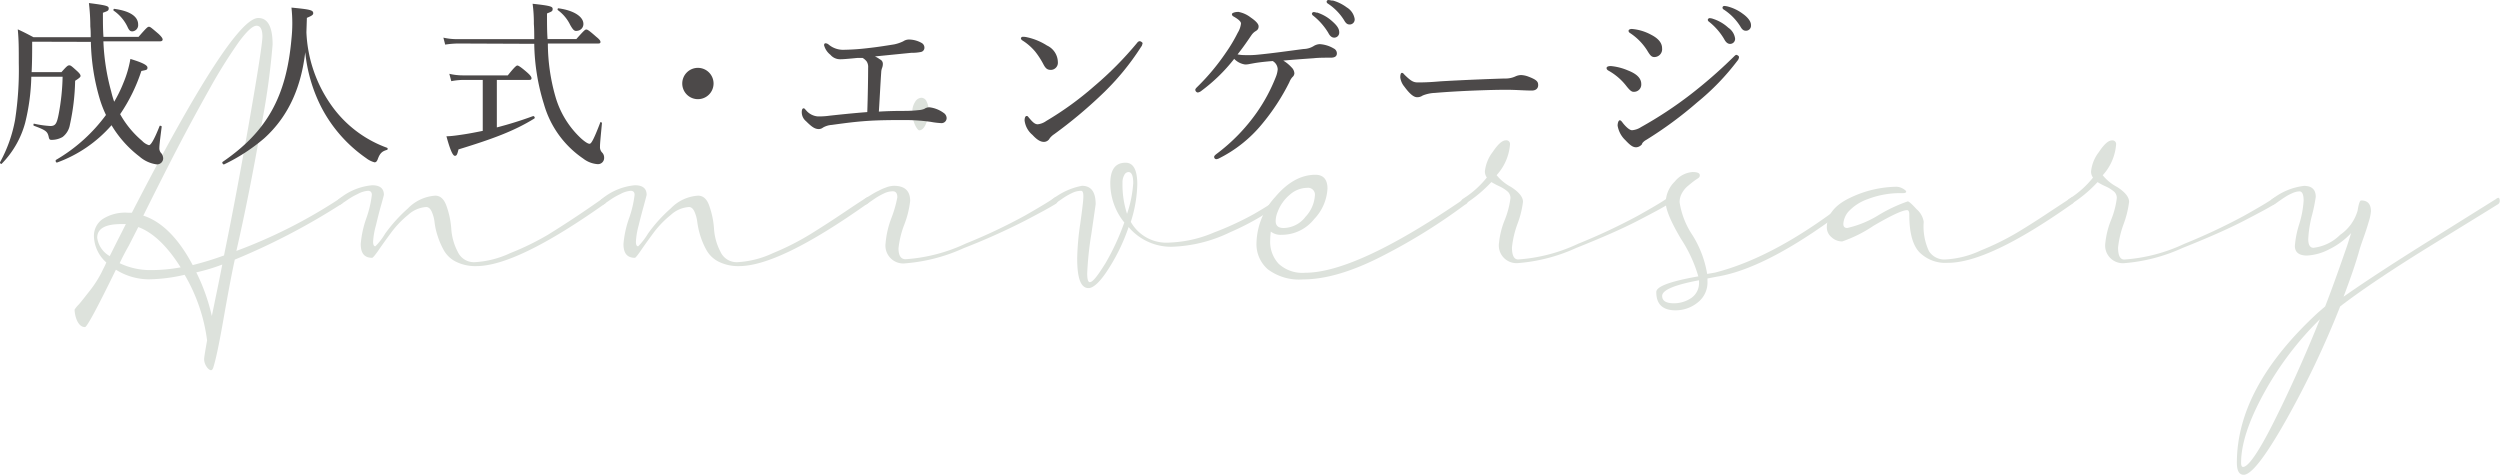 <svg xmlns="http://www.w3.org/2000/svg" viewBox="0 0 319.42 60.66"><defs><style>.cls-1{fill:#dde2dc;}.cls-2{fill:#4c4949;}</style></defs><g id="レイヤー_2" data-name="レイヤー 2"><g id="要素"><path class="cls-1" d="M13,34.76c.06-.12.15-.32.29-.59a5,5,0,0,0,.29-.64A4.65,4.65,0,0,1,12,30.13,2.6,2.6,0,0,1,13.1,28a5.33,5.33,0,0,1,3.25-.82h.5Q29.66,2.3,33,2.3q1.83,0,1.83,3.39a94,94,0,0,1-1.5,10.67Q31.82,25,30.2,32.06a65.12,65.12,0,0,0,13.19-6.68,1,1,0,0,1,.29-.17c.14,0,.21.13.21.41a.52.52,0,0,1-.29.46A85.82,85.82,0,0,1,30,33.17q-.46,2.05-1.32,6.89c-.56,3.22-1,5.48-1.39,6.77-.08.31-.19.47-.33.47s-.39-.16-.58-.47a1.76,1.76,0,0,1-.3-.94c0-.2.13-1,.38-2.4a22.13,22.13,0,0,0-2.87-8.38,21.35,21.35,0,0,1-4.58.58,8,8,0,0,1-4.2-1.23c-2.39,4.89-3.7,7.33-3.95,7.33-.42,0-.74-.27-1-.79a3.8,3.8,0,0,1-.33-1.44,3.57,3.57,0,0,1,.52-.64c.35-.39.81-1,1.39-1.73A14.44,14.44,0,0,0,13,34.76Zm1-2,1-2c.47-.91.83-1.63,1.08-2.13h-.58c-2.06,0-3.08.58-3.08,1.75A3.18,3.18,0,0,0,14,32.71Zm1.29.87a9.12,9.12,0,0,0,4,.88,21,21,0,0,0,3.79-.35c-1.72-2.73-3.53-4.45-5.41-5.15l-1.21,2.37C15.9,32.36,15.53,33.12,15.31,33.58Zm3-6.09q3.59,1.17,6.33,6.33a39.69,39.69,0,0,0,4-1.23q1.59-7.74,3.23-17.14T33.53,4.7q0-1.41-.75-1.41c-.5,0-1.26.71-2.29,2.11a65,65,0,0,0-3.74,6q-2.2,3.92-4.06,7.5T18.34,27.49Zm8.74,13c.14-.66.36-1.75.67-3.25s.54-2.67.7-3.49a24.39,24.39,0,0,1-3.32,1A24.71,24.71,0,0,1,27.08,40.44Z"/><path class="cls-1" d="M47.55,32.94c-1,0-1.46-.59-1.46-1.76a13,13,0,0,1,.71-3.28,13.59,13.59,0,0,0,.71-3c0-.35-.17-.52-.5-.52a3.24,3.24,0,0,0-1.31.41,8.89,8.89,0,0,0-1.48.87l-.62.41a.53.53,0,0,1-.29.12c-.14,0-.21-.12-.21-.35a.55.55,0,0,1,.29-.47,7.68,7.68,0,0,1,4.16-1.7q1.5,0,1.5,1.23s-.11.46-.34,1.26-.45,1.68-.68,2.64a9.79,9.79,0,0,0-.36,2.08c0,.39.1.59.29.59a8,8,0,0,0,1.25-1.62,19.64,19.64,0,0,1,2.91-3.22A5.36,5.36,0,0,1,55.62,25c.64,0,1.12.44,1.43,1.32a10.87,10.87,0,0,1,.61,2.93,7.32,7.32,0,0,0,.83,2.93,2.27,2.27,0,0,0,2.12,1.32,12.22,12.22,0,0,0,4.56-1.15A34.57,34.57,0,0,0,70,30c1.39-.86,2.85-1.8,4.39-2.84S76.78,25.5,77,25.38a1.12,1.12,0,0,1,.29-.17c.14,0,.21.13.21.41a.52.52,0,0,1-.29.46Q66,34,60.86,34a5.55,5.55,0,0,1-2.6-.56A3.6,3.6,0,0,1,56.72,32a9.81,9.81,0,0,1-.79-1.81,9,9,0,0,1-.41-1.82A4.49,4.49,0,0,0,55.14,27c-.18-.37-.41-.55-.69-.55a3.81,3.81,0,0,0-2.3,1A12.65,12.65,0,0,0,50,29.69c-.59.8-1.13,1.54-1.6,2.23S47.63,32.94,47.55,32.94Z"/><path class="cls-1" d="M81.12,32.94c-1,0-1.46-.59-1.46-1.76a13,13,0,0,1,.71-3.28,13.59,13.59,0,0,0,.71-3c0-.35-.17-.52-.5-.52a3.24,3.24,0,0,0-1.31.41,8.89,8.89,0,0,0-1.48.87l-.62.41a.53.53,0,0,1-.29.12c-.14,0-.21-.12-.21-.35a.55.55,0,0,1,.29-.47,7.7,7.7,0,0,1,4.16-1.7q1.5,0,1.5,1.23s-.11.46-.33,1.26-.46,1.68-.69,2.64a9.6,9.6,0,0,0-.35,2.08c0,.39.09.59.29.59a8.51,8.51,0,0,0,1.25-1.62,18.77,18.77,0,0,1,2.91-3.22A5.31,5.31,0,0,1,89.19,25q1,0,1.44,1.32a10.87,10.87,0,0,1,.6,2.93,7.32,7.32,0,0,0,.83,2.93,2.27,2.27,0,0,0,2.12,1.32,12.22,12.22,0,0,0,4.56-1.15,33.48,33.48,0,0,0,4.8-2.43c1.39-.86,2.85-1.8,4.39-2.84s2.42-1.61,2.65-1.73a.86.86,0,0,1,.29-.17c.13,0,.2.13.2.41a.5.5,0,0,1-.29.46Q99.55,34,94.43,34a5.58,5.58,0,0,1-2.6-.56A3.66,3.66,0,0,1,90.29,32a9.81,9.81,0,0,1-.79-1.81,10.62,10.62,0,0,1-.41-1.82A4.49,4.49,0,0,0,88.71,27c-.18-.37-.41-.55-.68-.55a3.81,3.81,0,0,0-2.31,1,12.65,12.65,0,0,0-2.17,2.23c-.59.8-1.13,1.54-1.6,2.23S81.2,32.94,81.12,32.94Z"/><path class="cls-1" d="M134.83,26.08c-.56.36-1.84,1.06-3.85,2.11a84.74,84.74,0,0,1-7.86,3.52,22.09,22.09,0,0,1-7.39,1.93,2.28,2.28,0,0,1-2.58-2.57,11.7,11.7,0,0,1,.75-3.23,14.64,14.64,0,0,0,.75-2.63c0-.51-.19-.77-.58-.77a2.63,2.63,0,0,0-1.12.27,9.06,9.06,0,0,0-1.36.79c-.51.35-.79.55-.85.58a.53.53,0,0,1-.29.12c-.14,0-.21-.12-.21-.35a.55.55,0,0,1,.29-.47c.11-.08.36-.23.75-.47s.71-.42,1-.55a6,6,0,0,1,.93-.41,3,3,0,0,1,1-.21c1.39,0,2.08.65,2.08,1.93a12.08,12.08,0,0,1-.74,3,11.89,11.89,0,0,0-.75,3.05c0,.94.3,1.4.91,1.4a21.47,21.47,0,0,0,7.68-2,69.89,69.89,0,0,0,7.61-3.6c1.87-1.07,3.09-1.81,3.64-2.2a1,1,0,0,1,.29-.17c.14,0,.21.13.21.41A.52.52,0,0,1,134.83,26.08ZM116.57,14.31a2.22,2.22,0,0,1,.35-1.29,1,1,0,0,1,.81-.53.76.76,0,0,1,.67.5,2.45,2.45,0,0,1,.25,1.08,4.27,4.27,0,0,1-.36,1.79c-.23.53-.52.79-.85.79-.06,0-.15-.08-.27-.23a3,3,0,0,1-.4-.82A3.8,3.8,0,0,1,116.57,14.31Z"/><path class="cls-1" d="M134.58,25.38a8.69,8.69,0,0,1,3.66-1.64c1.17,0,1.75.78,1.75,2.34q0,.06-.54,3.75a42.45,42.45,0,0,0-.54,5.1c0,.74.11,1.12.33,1.12.39,0,1-.81,2-2.41a30.71,30.71,0,0,0,2.41-5.21,8,8,0,0,1-1.79-5q0-2.64,1.95-2.64,1.5,0,1.5,2.76a16.79,16.79,0,0,1-.83,4.8,5.23,5.23,0,0,0,5,2.64,15.81,15.81,0,0,0,5.64-1.29,38.7,38.7,0,0,0,5.14-2.38c1.24-.72,2.29-1.37,3.12-2a.86.86,0,0,1,.29-.17c.17,0,.25.13.25.41a.51.51,0,0,1-.33.46,33.51,33.51,0,0,1-6.39,3.64,18.29,18.29,0,0,1-7.55,1.87,7.11,7.11,0,0,1-5.45-2.52,24,24,0,0,1-2.64,5.45c-1,1.56-1.87,2.35-2.48,2.35-1,0-1.45-1.27-1.45-3.81a34.19,34.19,0,0,1,.39-4.4c.26-1.87.4-3,.4-3.51s-.1-.71-.29-.71a2.67,2.67,0,0,0-1.13.27,8.55,8.55,0,0,0-1.35.79l-.85.58a.53.53,0,0,1-.29.12c-.14,0-.21-.12-.21-.35A.55.55,0,0,1,134.58,25.38ZM144,27.32a15.19,15.19,0,0,0,.79-3.93c0-.94-.2-1.41-.62-1.41a.63.63,0,0,0-.52.38,1.91,1.91,0,0,0-.23,1A12,12,0,0,0,144,27.32Z"/><path class="cls-1" d="M168.07,22.33c1,0,1.54.59,1.54,1.76A6.1,6.1,0,0,1,167.9,28a5.27,5.27,0,0,1-4.16,2,2,2,0,0,1-1.37-.41,8.92,8.92,0,0,0-.08,1.11,4.12,4.12,0,0,0,1.08,3,4.45,4.45,0,0,0,3.37,1.15q6.4,0,19.67-9l.59-.41a.86.86,0,0,1,.29-.17c.16,0,.25.13.25.41a.51.51,0,0,1-.34.46,73.41,73.41,0,0,1-10.29,6.42q-6,3.14-10.42,3.14a6.66,6.66,0,0,1-4.5-1.29A4.26,4.26,0,0,1,160.54,31a9,9,0,0,1,2.39-5.83C164.52,23.28,166.24,22.33,168.07,22.33Zm-4.83,4.75a3.08,3.08,0,0,0-.25,1.17c0,.59.34.88,1,.88a3.57,3.57,0,0,0,2.81-1.43A4.41,4.41,0,0,0,168,25a.88.88,0,0,0-1-1,3.39,3.39,0,0,0-2.17.85A5.24,5.24,0,0,0,163.24,27.08Z"/><path class="cls-1" d="M191.53,31a10.41,10.41,0,0,1,.73-2.9,11.2,11.2,0,0,0,.73-2.79,1.14,1.14,0,0,0-.31-.79,4.57,4.57,0,0,0-1.13-.73,9.29,9.29,0,0,1-1-.53,17.18,17.18,0,0,1-3.38,2.81.5.5,0,0,1-.29.12c-.13,0-.2-.12-.2-.35a.53.53,0,0,1,.29-.47,12,12,0,0,0,3-2.69,1.36,1.36,0,0,1-.25-.77,4.91,4.91,0,0,1,1-2.49c.67-1,1.22-1.49,1.67-1.49a.47.47,0,0,1,.54.53,6.59,6.59,0,0,1-1.71,3.92,6,6,0,0,0,1.83,1.5c1,.64,1.54,1.28,1.54,1.9a12.2,12.2,0,0,1-.71,2.84,12.33,12.33,0,0,0-.7,3c0,1,.26,1.53.79,1.53a21.35,21.35,0,0,0,7.65-2,75.92,75.92,0,0,0,7.62-3.57c1.88-1.05,3.1-1.78,3.66-2.17a.86.86,0,0,1,.29-.17c.14,0,.21.13.21.41a.51.51,0,0,1-.3.46c-.55.36-1.83,1.05-3.84,2.09s-4.64,2.19-7.87,3.48a22,22,0,0,1-7.38,1.93A2.26,2.26,0,0,1,191.53,31Z"/><path class="cls-1" d="M236.67,26.08q-10.57,8.16-17.26,9.26l-1.25.24v.35a3.24,3.24,0,0,1-1.25,2.72,4.48,4.48,0,0,1-2.83,1q-2.46,0-2.46-2.34c0-.71,1.79-1.37,5.37-2a17.76,17.76,0,0,0-2.22-4.8q-1.94-3.28-1.94-4.63A3.78,3.78,0,0,1,214,23.18a3.2,3.2,0,0,1,2.26-1.2c.61,0,.92.14.92.41s-.15.34-.44.53-.64.47-1.06.82a3.22,3.22,0,0,0-.92,1.23,2.37,2.37,0,0,0-.16.88,10.35,10.35,0,0,0,1.66,4.22A13.4,13.4,0,0,1,218.12,35l1-.17q7.86-2,17.3-9.44a1,1,0,0,1,.29-.17c.17,0,.25.13.25.41A.51.51,0,0,1,236.67,26.08Zm-19.59,9.73q-4.71.88-4.71,2c0,.63.5.94,1.5.94a3.94,3.94,0,0,0,2.21-.67,2.3,2.3,0,0,0,1-2Z"/><path class="cls-1" d="M264.71,26.08q-10.65,7.52-15.85,7.5a4.68,4.68,0,0,1-3.64-1.37q-1.28-1.38-1.27-4.78c0-.39-.1-.58-.29-.58q-.87,0-4.29,2a16.91,16.91,0,0,1-4,2A2,2,0,0,1,234,30.3a1.61,1.61,0,0,1-.59-1.23q0-2.4,3-3.81a14.07,14.07,0,0,1,5.93-1.4,1.75,1.75,0,0,1,.77.23c.29.16.44.3.44.41s-.16.18-.46.18a11.53,11.53,0,0,0-4.45.76,6.11,6.11,0,0,0-2.48,1.61,2.67,2.67,0,0,0-.64,1.55c0,.36.16.53.5.53a13.15,13.15,0,0,0,4.09-1.7,19.72,19.72,0,0,1,3.64-1.7c.14,0,.52.33,1.13,1a2.65,2.65,0,0,1,.91,1.61,7.43,7.43,0,0,0,.67,3.75,2.33,2.33,0,0,0,2.12,1.06A12.09,12.09,0,0,0,253.08,32a34,34,0,0,0,4.64-2.28c1.33-.8,2.75-1.7,4.24-2.7l2.54-1.67a1,1,0,0,1,.29-.17c.14,0,.21.13.21.41A.52.52,0,0,1,264.71,26.08Z"/><path class="cls-1" d="M269,31a10.79,10.79,0,0,1,.73-2.9,10.75,10.75,0,0,0,.73-2.79,1.09,1.09,0,0,0-.31-.79A4.47,4.47,0,0,0,269,23.8a8.81,8.81,0,0,1-1-.53,17.12,17.12,0,0,1-3.37,2.81.53.53,0,0,1-.29.12c-.14,0-.21-.12-.21-.35a.55.55,0,0,1,.29-.47,12.08,12.08,0,0,0,3-2.69,1.29,1.29,0,0,1-.25-.77,4.82,4.82,0,0,1,1-2.49c.66-1,1.22-1.49,1.66-1.49a.47.47,0,0,1,.54.53,6.59,6.59,0,0,1-1.71,3.92,5.91,5.91,0,0,0,1.84,1.5c1,.64,1.53,1.28,1.53,1.9a12.53,12.53,0,0,1-.7,2.84,12.53,12.53,0,0,0-.71,3c0,1,.26,1.53.79,1.53a21.39,21.39,0,0,0,7.66-2,76.66,76.66,0,0,0,7.61-3.57c1.88-1.05,3.1-1.78,3.66-2.17a1,1,0,0,1,.29-.17c.14,0,.21.13.21.41a.52.52,0,0,1-.29.46c-.56.36-1.84,1.05-3.85,2.09s-4.63,2.19-7.86,3.48a22.09,22.09,0,0,1-7.39,1.93A2.26,2.26,0,0,1,269,31Z"/><path class="cls-1" d="M296.2,39.91l.88-.76c.63-1.6,1.55-4.12,2.74-7.56.06-.15.25-.76.58-1.81a9.56,9.56,0,0,1-2.82,2.08,6.81,6.81,0,0,1-2.83.79c-1,0-1.54-.41-1.54-1.23a12.34,12.34,0,0,1,.56-2.79,12.68,12.68,0,0,0,.56-3c0-.78-.18-1.18-.54-1.18a2.36,2.36,0,0,0-.92.24,5.71,5.71,0,0,0-.93.5c-.27.17-.55.37-.86.58a2.92,2.92,0,0,1-.49.32.55.55,0,0,1-.3.12c-.13,0-.2-.12-.2-.35a.53.53,0,0,1,.29-.47,8.12,8.12,0,0,1,4-1.64q1.5,0,1.5,1.41a21.27,21.27,0,0,1-.48,2.34,14.87,14.87,0,0,0-.48,3.05c0,.74.23,1.11.67,1.11A5.78,5.78,0,0,0,299,30a5.62,5.62,0,0,0,2.23-3.1c.13-.86.29-1.29.45-1.29.84,0,1.25.47,1.25,1.4a6.15,6.15,0,0,1-.29,1.35c-.19.67-.43,1.39-.71,2.17s-.44,1.29-.5,1.52c-.44,1.57-1.11,3.52-2,5.86q4.28-3,11.46-7.47l8-5a.86.86,0,0,1,.29-.17c.14,0,.21.13.21.41a.51.51,0,0,1-.3.46q-.17.12-8,4.93T299,39.15a117.9,117.9,0,0,1-7,14.68q-3.87,6.83-5.32,6.83c-.59,0-.88-.51-.88-1.53Q285.8,49.47,296.2,39.91Zm.21.88a40.65,40.65,0,0,0-7.16,9.46q-2.91,5.31-2.91,8.88c0,.35.09.53.25.53.67,0,2-1.91,3.91-5.71S294.41,45.75,296.41,40.79Z"/><path class="cls-2" d="M4.11,5.33c0,1.27,0,2.56-.07,3.89H7.85c.69-.78.81-.87,1-.87s.29.09,1,.73c.35.32.44.49.44.62s-.12.26-.69.62a28.59,28.59,0,0,1-.67,5.62A2.5,2.5,0,0,1,8,17.5a2.77,2.77,0,0,1-1.42.37c-.23,0-.3-.07-.37-.44-.16-.64-.37-.8-1.87-1.36-.11,0-.06-.3,0-.27a12.72,12.72,0,0,0,2.09.3c.67,0,.83-.33,1.06-1.48A28.59,28.59,0,0,0,8,9.8H4a26.84,26.84,0,0,1-.79,5.91,11.91,11.91,0,0,1-3,5.22C.2,21-.06,20.86,0,20.74a17.81,17.81,0,0,0,1.93-5.45A41.64,41.64,0,0,0,2.4,8.05c0-2,0-2.9-.13-4.3.85.39,1.14.55,2,1h7.32c0-.44,0-.87-.05-1.36a26,26,0,0,0-.18-3c2.34.3,2.53.39,2.53.69s-.17.34-.74.55c0,1.13,0,2.16.07,3.08H17.7c1.05-1.2,1.17-1.29,1.33-1.29s.27.09,1.24.92c.41.39.51.58.51.71s-.1.23-.33.23H13.21a28.23,28.23,0,0,0,1,6.42A12,12,0,0,0,14.59,13a17.06,17.06,0,0,0,1.17-2.39,14,14,0,0,0,.9-3.08c1.45.44,2.18.78,2.18,1.1s-.13.3-.78.44a21.83,21.83,0,0,1-2.71,5.52A12.31,12.31,0,0,0,18.16,18a2,2,0,0,0,.87.55c.23,0,.64-.62,1.36-2.44,0-.11.29,0,.27.07-.23,1.8-.3,2.42-.3,2.72a.89.89,0,0,0,.26.69,1.13,1.13,0,0,1,.23.64A.78.78,0,0,1,20,21a4.17,4.17,0,0,1-2.18-1,14.19,14.19,0,0,1-3.57-4,16.9,16.9,0,0,1-6.94,4.76c-.16.07-.28-.25-.14-.34a21.11,21.11,0,0,0,6.37-5.73,14.33,14.33,0,0,1-.78-2,27.6,27.6,0,0,1-1.15-7.34ZM16.34,3.54a5.21,5.21,0,0,0-1.82-2.18c-.07-.05,0-.26.07-.23,2.05.27,3.06,1,3.06,2a.8.8,0,0,1-.76.88C16.64,4,16.52,3.89,16.34,3.54Z"/><path class="cls-2" d="M42.37,13.5a14.92,14.92,0,0,0,7.08,5.38.15.15,0,0,1,0,.27c-.62.17-.91.42-1.19,1.2-.12.3-.23.39-.41.39a3,3,0,0,1-1.06-.53A18,18,0,0,1,41,13.59a19.75,19.75,0,0,1-2-6.92c-.5,4.25-2,8.07-5.24,11A23.27,23.27,0,0,1,28.64,21c-.14.07-.32-.23-.19-.32,5.66-3.87,8.14-8.35,8.79-15.71a18.74,18.74,0,0,0,0-4c2.39.23,2.78.32,2.78.72,0,.2-.16.32-.81.59l-.06,1.84A17.37,17.37,0,0,0,42.37,13.5Z"/><path class="cls-2" d="M58.53,5.56a11.59,11.59,0,0,0-1.65.14l-.23-.89A7.68,7.68,0,0,0,58.49,5h9.77c0-.62,0-1.26-.05-1.95A18.18,18.18,0,0,0,68.05.48c2.39.26,2.56.37,2.56.67s-.12.32-.72.57c0,1.22,0,2.3.07,3.27h3.68c1-1.13,1.13-1.22,1.27-1.22s.32.09,1.26.92c.46.37.55.53.55.67s-.07.2-.3.2H70a24.83,24.83,0,0,0,1,6.9,11.71,11.71,0,0,0,3.27,5.25c.55.48.87.66,1.06.66s.48-.39,1.37-2.73c0-.1.21,0,.21.09-.18,1.93-.25,2.57-.25,3a1,1,0,0,0,.32.81.93.93,0,0,1,.21.62.79.79,0,0,1-.88.81,3.41,3.41,0,0,1-1.81-.72,12.55,12.55,0,0,1-5-6.94,27.1,27.1,0,0,1-1.24-7.71Zm4.95,10.72a48.48,48.48,0,0,0,4.64-1.45c.16,0,.28.23.14.32-2.6,1.61-5.38,2.62-9.68,3.94-.16.69-.25.82-.46.82s-.53-.46-1.08-2.5c.6,0,1.4-.12,2.14-.23s1.63-.28,2.5-.46V10.21H59.24a8.62,8.62,0,0,0-1.58.16l-.25-.94a7.48,7.48,0,0,0,1.79.2h5.68C65.8,8.48,66,8.37,66.1,8.37s.34.09,1.29.92c.43.39.52.57.52.71s-.09.21-.29.21H63.48ZM72.86,3.2a5.08,5.08,0,0,0-1.59-1.91c-.07-.05,0-.26.07-.23,2,.27,3.2,1.08,3.2,2a.87.87,0,0,1-.81.88C73.39,4,73.23,3.84,72.86,3.2Z"/><path class="cls-2" d="M91.17,10.67a2,2,0,1,1-2-2A2,2,0,0,1,91.17,10.67Z"/><path class="cls-2" d="M115.52,14.17c.85,0,1.41-.05,1.84-.1a2.28,2.28,0,0,0,.74-.16,1.11,1.11,0,0,1,.67-.2,3.86,3.86,0,0,1,1.79.71.83.83,0,0,1,.39.66.65.65,0,0,1-.71.65,9.89,9.89,0,0,1-1.31-.16,23.76,23.76,0,0,0-3.64-.23c-1.15,0-2.85,0-4.48.11s-3,.3-4.53.51a2.6,2.6,0,0,0-1.13.34.88.88,0,0,1-.53.19c-.5,0-.89-.26-1.63-1a1.49,1.49,0,0,1-.55-1.19c0-.28.09-.46.23-.46s.18.11.32.25a2.17,2.17,0,0,0,1.45.78,9.08,9.08,0,0,0,1.56-.09c1.48-.16,3-.32,4.81-.46.07-1.89.11-4.44.11-5.66a1.32,1.32,0,0,0-.18-.8,1.78,1.78,0,0,0-.53-.46l-.64,0c-1.22.12-1.82.17-2.21.17A1.61,1.61,0,0,1,106.1,7a2.29,2.29,0,0,1-.81-1.22c0-.16.07-.25.19-.25a.66.66,0,0,1,.39.16,2.88,2.88,0,0,0,2,.67,29.35,29.35,0,0,0,3-.21c1.31-.14,2.5-.34,3.38-.48a5,5,0,0,0,1.15-.39,1.33,1.33,0,0,1,.71-.23,3.36,3.36,0,0,1,1.65.44.68.68,0,0,1,.35.57.55.55,0,0,1-.44.58,6,6,0,0,1-1.26.11l-4.62.46a3.71,3.71,0,0,1,.66.39.6.6,0,0,1,.35.55,1.33,1.33,0,0,1-.09.51,1.73,1.73,0,0,0-.12.6c-.11,1.56-.16,2.83-.3,5C113.43,14.19,114.49,14.17,115.52,14.17Z"/><path class="cls-2" d="M131.22,4.76a7.86,7.86,0,0,1,2.56,1.06,2.38,2.38,0,0,1,1.38,2.11.91.91,0,0,1-.88,1c-.48,0-.69-.18-1-.78a10.32,10.32,0,0,0-1-1.54,7,7,0,0,0-1.66-1.45.36.36,0,0,1-.18-.27.24.24,0,0,1,.25-.19A2.2,2.2,0,0,1,131.22,4.76Zm14.74.8a.69.69,0,0,1-.16.42,32.54,32.54,0,0,1-5.1,6.16,58.58,58.58,0,0,1-6,5,2.38,2.38,0,0,0-.58.53.85.85,0,0,1-.74.46c-.52,0-1-.39-1.47-.9a2.82,2.82,0,0,1-1-1.84c0-.34.1-.57.26-.57s.16.07.32.25c.46.55.74.81,1.1.81a2.29,2.29,0,0,0,1.08-.42A40.65,40.65,0,0,0,139.82,11a43.84,43.84,0,0,0,5.48-5.54.45.45,0,0,1,.32-.2C145.76,5.27,146,5.43,146,5.56Z"/><path class="cls-2" d="M153.52,11.59a1,1,0,0,1-.48.23.37.37,0,0,1-.32-.35c0-.11.13-.25.32-.43a28.58,28.58,0,0,0,3.58-4.3,20,20,0,0,0,1.52-2.55A2.91,2.91,0,0,0,158.56,3c0-.23-.3-.53-1-.92a.33.33,0,0,1-.16-.28c0-.12.32-.28.83-.28a3.65,3.65,0,0,1,1.58.72c.53.36,1,.78,1,1.12s-.14.49-.46.67a1.83,1.83,0,0,0-.44.44c-.44.64-1,1.49-1.79,2.48a4.75,4.75,0,0,0,1,.09A11.56,11.56,0,0,0,160.56,7c1.95-.18,4-.48,6-.74a2.56,2.56,0,0,0,1.26-.36,1.58,1.58,0,0,1,.81-.26,4,4,0,0,1,1.79.56.69.69,0,0,1,.39.62c0,.36-.25.55-.78.55-.83,0-1.54,0-2.19.07-1.26.09-2.3.16-3.88.3a4.83,4.83,0,0,1,1.08.89,1.13,1.13,0,0,1,.34.74.67.67,0,0,1-.25.48,2.12,2.12,0,0,0-.39.65,27.47,27.47,0,0,1-3.52,5.38,16.83,16.83,0,0,1-5.54,4.39,1,1,0,0,1-.3.07.29.29,0,0,1-.25-.3c0-.09.07-.19.3-.37a23.41,23.41,0,0,0,5.17-5.33A21.67,21.67,0,0,0,163,9.86a3.36,3.36,0,0,0,.25-1,1.26,1.26,0,0,0-.64-1.06c-.94.07-1.68.16-2.25.25l-.67.12a2.67,2.67,0,0,1-.6.07,2.4,2.4,0,0,1-1.4-.72A21.65,21.65,0,0,1,153.52,11.59Zm14.72-10a5.27,5.27,0,0,1,2,1.15c.55.49.87.9.87,1.38a.64.64,0,0,1-.64.69c-.3,0-.55-.2-.76-.62A8.22,8.22,0,0,0,167.78,2a.36.36,0,0,1-.16-.23.24.24,0,0,1,.25-.23A1.43,1.43,0,0,1,168.24,1.63Zm2-1.54a5.49,5.49,0,0,1,1.84.9,2.11,2.11,0,0,1,1,1.45.64.64,0,0,1-.62.73c-.29,0-.48-.11-.73-.55A6.92,6.92,0,0,0,169.66.46a.29.29,0,0,1-.16-.23.23.23,0,0,1,.23-.23A3.7,3.7,0,0,1,170.24.09Z"/><path class="cls-2" d="M181.05,12.42c-.46,0-1-.51-1.61-1.34a2.32,2.32,0,0,1-.53-1.19c0-.3.05-.58.21-.58s.21.12.37.28c.8.78,1.12.94,1.65.94s1.36,0,2.92-.14c3.13-.18,6.23-.3,8.19-.36a3,3,0,0,0,1.4-.28,1.77,1.77,0,0,1,.72-.16,3,3,0,0,1,.94.21c1.08.41,1.22.66,1.22,1.08s-.3.69-.81.69c-.87,0-2.11-.1-3.24-.1-2,0-6.12.14-9.13.4a4.63,4.63,0,0,0-1.59.34A1.15,1.15,0,0,1,181.05,12.42Z"/><path class="cls-2" d="M208,9c1.13.44,1.7,1,1.7,1.73a.93.93,0,0,1-1,1c-.28,0-.55-.3-.88-.71a7.53,7.53,0,0,0-2.32-2c-.16-.1-.23-.19-.23-.33s.16-.25.55-.25A7.23,7.23,0,0,1,208,9Zm1.84,9.36a1.05,1.05,0,0,1-.76.46c-.39,0-.69-.14-1.4-.9a3.29,3.29,0,0,1-1-1.86c0-.37.12-.69.28-.69s.28.21.44.41.73.86,1.12.86a2.47,2.47,0,0,0,1.15-.4A50.92,50.92,0,0,0,216,12.07a61.39,61.39,0,0,0,5.31-4.62c.25-.23.42-.44.53-.44s.35.14.35.28a.8.8,0,0,1-.21.48,30.79,30.79,0,0,1-5.11,5.29,49.74,49.74,0,0,1-6.53,4.81A1.61,1.61,0,0,0,209.79,18.35ZM211,4.46c.85.44,1.36,1,1.36,1.7a1,1,0,0,1-1,1.13c-.36,0-.55-.25-.92-.87a7.36,7.36,0,0,0-2.16-2.19c-.14-.09-.2-.16-.2-.3s.18-.23.43-.23A6.25,6.25,0,0,1,211,4.46Zm7.82-2.07a5.27,5.27,0,0,1,2,1.15,2,2,0,0,1,.87,1.38.64.64,0,0,1-.64.69c-.3,0-.55-.21-.76-.62a8,8,0,0,0-1.93-2.21.36.36,0,0,1-.16-.23.24.24,0,0,1,.25-.23A1.43,1.43,0,0,1,218.83,2.39Zm2-1.54a5.49,5.49,0,0,1,1.84.9c.55.39,1.06.92,1.06,1.45a.65.65,0,0,1-.62.73c-.3,0-.49-.11-.74-.55a7,7,0,0,0-2.12-2.16.29.29,0,0,1-.16-.23.23.23,0,0,1,.23-.23A2.61,2.61,0,0,1,220.83.85Z"/></g></g></svg>